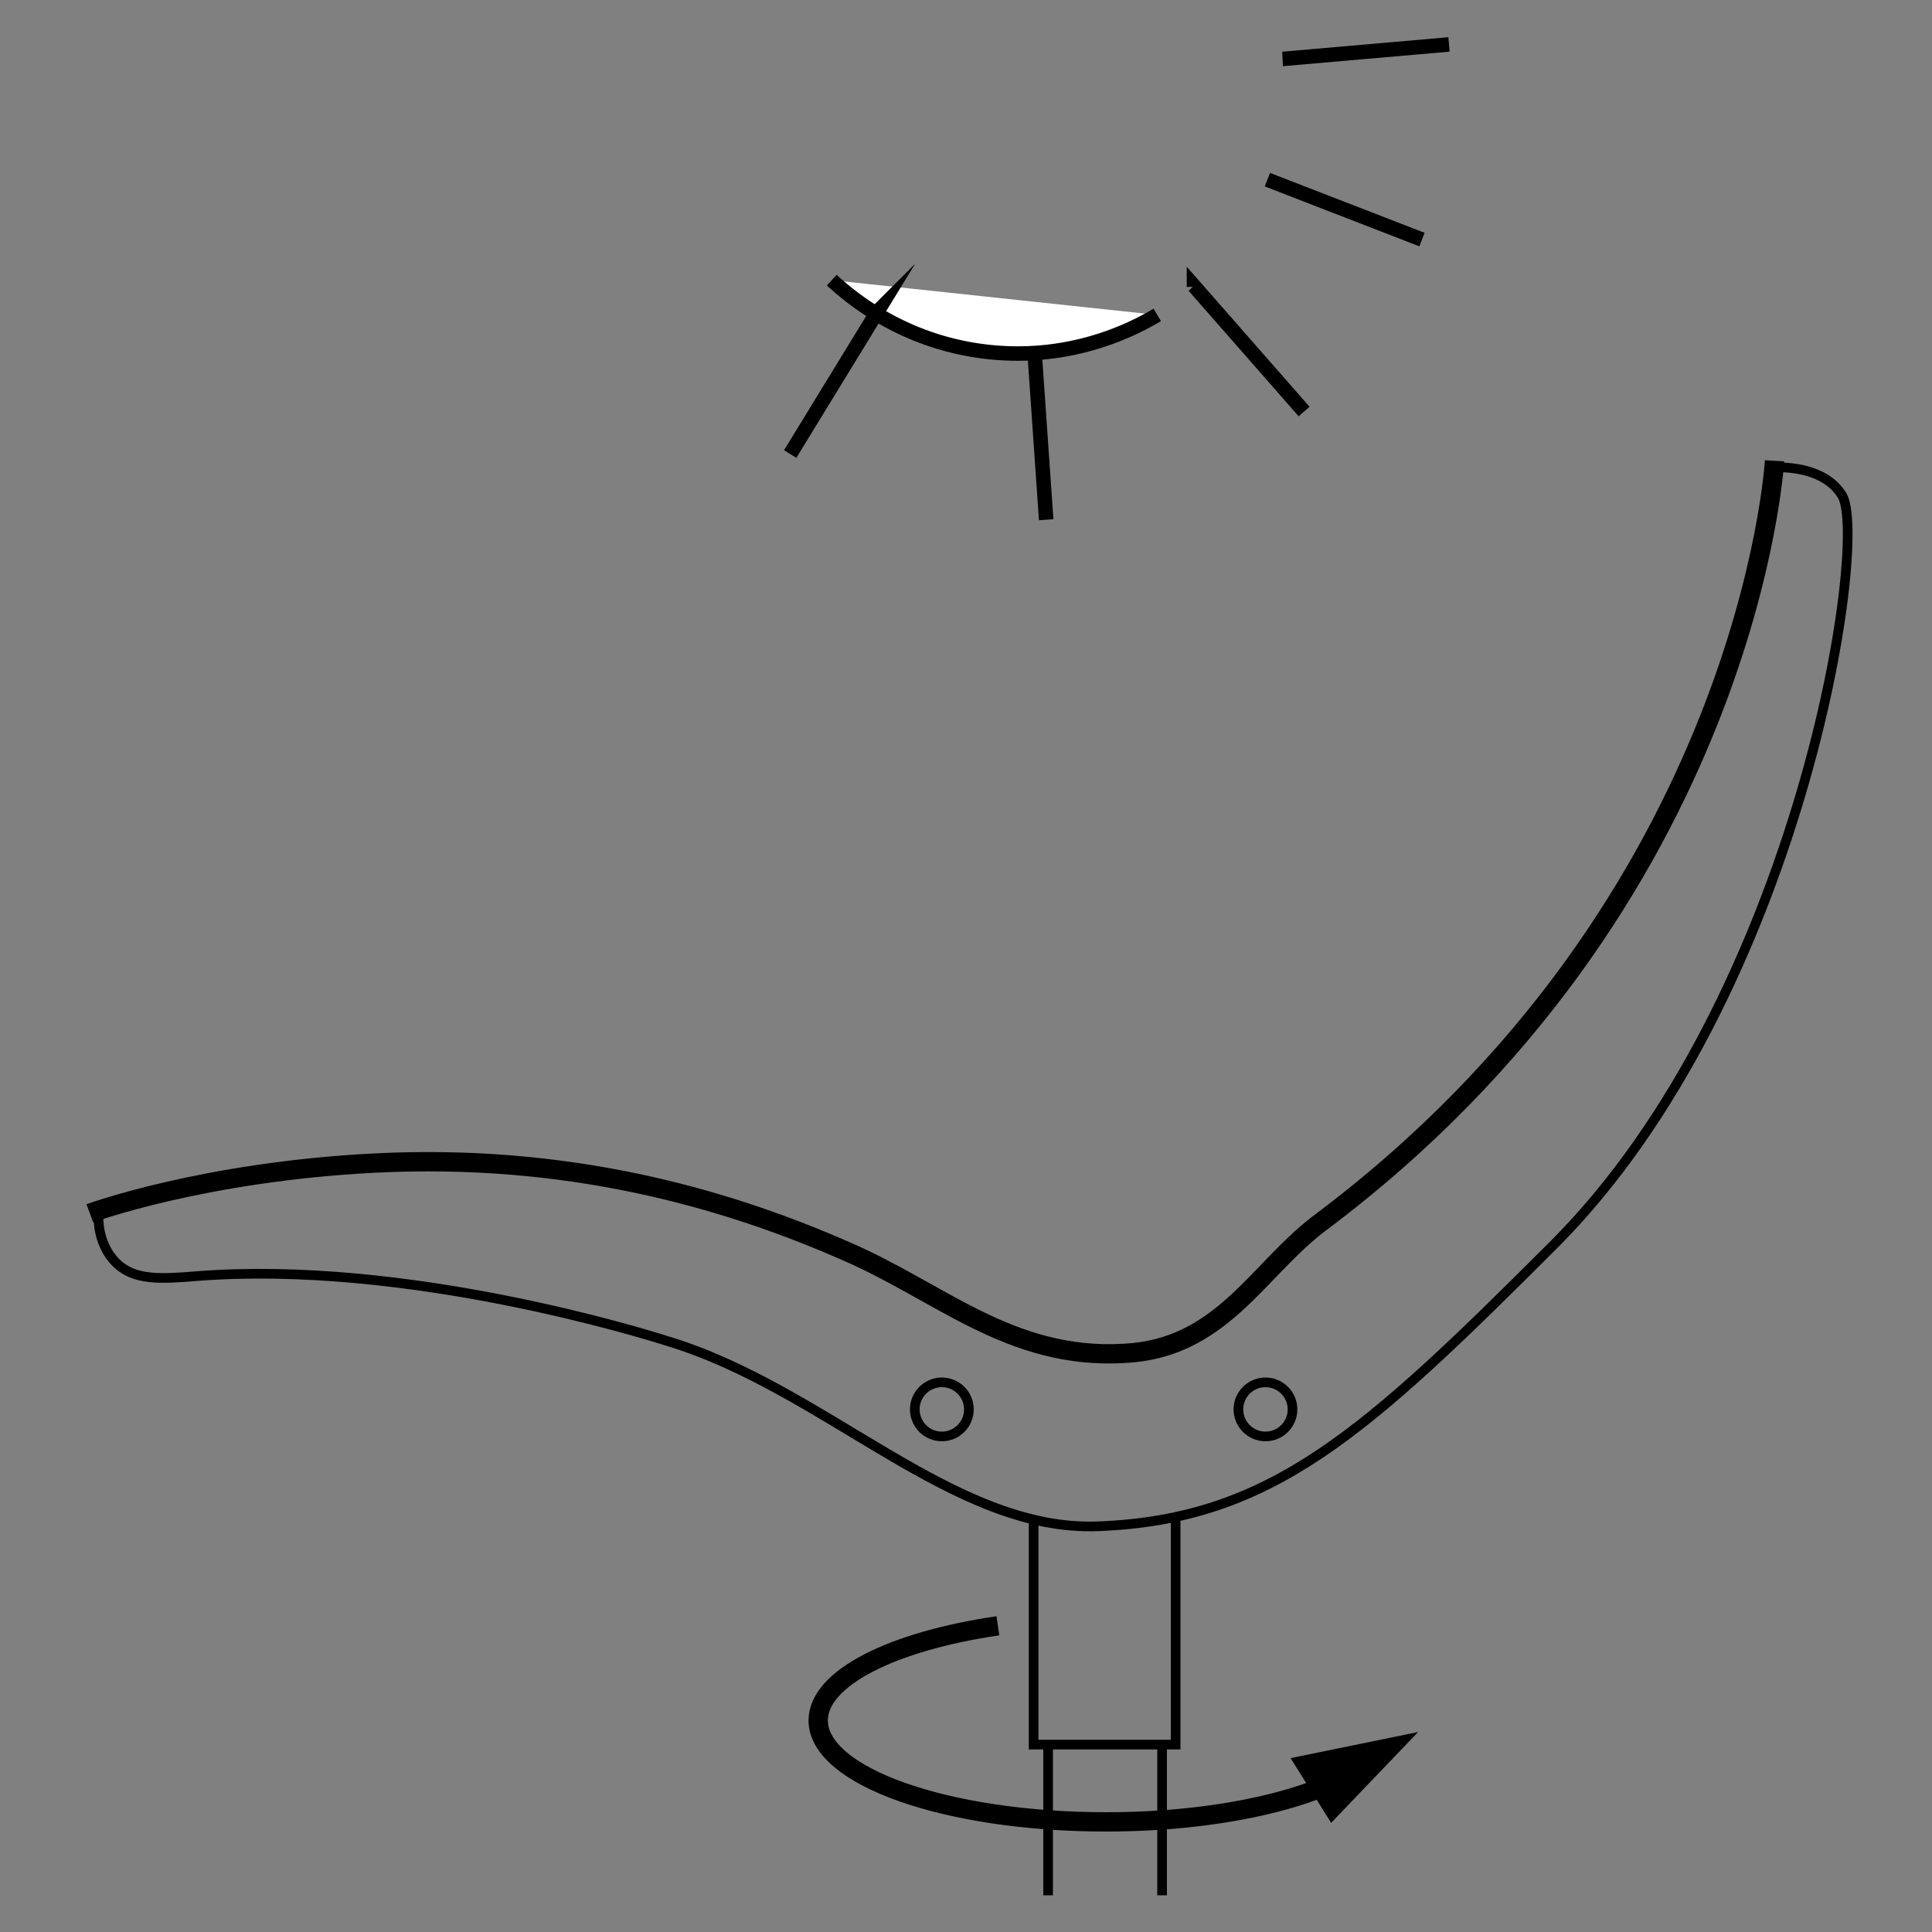 <?xml version="1.0" encoding="utf-8"?>
<!-- Generator: Adobe Illustrator 18.0.0, SVG Export Plug-In . SVG Version: 6.00 Build 0)  -->
<!DOCTYPE svg PUBLIC "-//W3C//DTD SVG 1.1//EN" "http://www.w3.org/Graphics/SVG/1.1/DTD/svg11.dtd">
<svg version="1.1" id="Ebene_2" xmlns="http://www.w3.org/2000/svg" xmlns:xlink="http://www.w3.org/1999/xlink" x="0px" y="0px"
	 viewBox="0 0 200 200" enable-background="new 0 0 200 200" xml:space="preserve">
<rect x="0" y="0" width="200" height="200" fill="#808080" stroke="none"/>
<path fill="none" stroke="#000000" stroke-width="2" stroke-linejoin="round" stroke-miterlimit="10" d="M9.3,125.6
	c0,0,11.7-4.3,29.5-5.2c19.8-1,35.9,3.5,48.5,9c9.9,4.2,17.2,11.4,29.1,10.7c10-0.5,13.7-8.5,20.1-13.4c44.6-33.3,47.2-79,47.2-79"
	/>
<path fill="none" stroke="#000000" stroke-linejoin="round" stroke-miterlimit="10" d="M183.7,48.4c0,0,5-0.4,7,2.9
	c2.8,4.7-4.3,51.9-29.8,77.5c-19.6,19.6-29.3,28.5-47.2,29.2c-15.1,0.6-28.3-14.3-44.7-19.2c-2.2-0.7-26.9-8.4-48.6-6.7
	c-3.7,0.3-6.5,0.5-8.4-1.4s-1.8-4.6-1.8-4.6"/>
<circle fill="none" stroke="#000000" stroke-linejoin="round" stroke-miterlimit="10" cx="97.5" cy="145.9" r="2.8"/>
<circle fill="none" stroke="#000000" stroke-linejoin="round" stroke-miterlimit="10" cx="131" cy="145.9" r="2.8"/>
<path fill="none" stroke="#000000" stroke-width="2" stroke-linejoin="round" stroke-miterlimit="10" d="M141,182.9
	c-5,3.4-15,5.7-26.5,5.7c-16.5,0-29.8-4.7-29.8-10.5c0-4.4,7.7-8.2,18.6-9.8"/>
<polygon points="133.6,182 137.8,188.7 146.8,179.3 "/>
<polyline fill="none" stroke="#000000" stroke-miterlimit="10" points="107,157.2 107,180.6 121.7,180.6 121.7,157.2 "/>
<line fill="none" stroke="#000000" stroke-miterlimit="10" x1="108.5" y1="180.9" x2="108.5" y2="196.2"/>
<line fill="none" stroke="#000000" stroke-miterlimit="10" x1="120.3" y1="180.9" x2="120.3" y2="196.2"/>
<path fill="#FFFFFF" stroke="#000000" stroke-width="1.5" stroke-miterlimit="10" d="M119.8,32.6c-4.2,2.5-9.2,4-14.4,4
	c-7.5,0-14.2-2.9-19.3-7.6"/>
<polyline fill="none" stroke="#000000" stroke-width="1.5" stroke-miterlimit="10" points="132.9,6.1 132.8,6.1 150,4.6 "/>
<polyline fill="none" stroke="#000000" stroke-width="1.5" stroke-miterlimit="10" points="131.2,18.6 131.2,18.6 147.2,24.8 "/>
<polyline fill="none" stroke="#000000" stroke-width="1.5" stroke-miterlimit="10" points="123.6,29.7 123.6,29.6 135,42.6 "/>
<polyline fill="none" stroke="#000000" stroke-width="1.5" stroke-miterlimit="10" points="107.1,36.6 107.1,36.5 108.3,53.8 "/>
<polyline fill="none" stroke="#000000" stroke-width="1.5" stroke-miterlimit="10" points="90.7,32.4 90.8,32.3 81.8,47 "/>
</svg>
